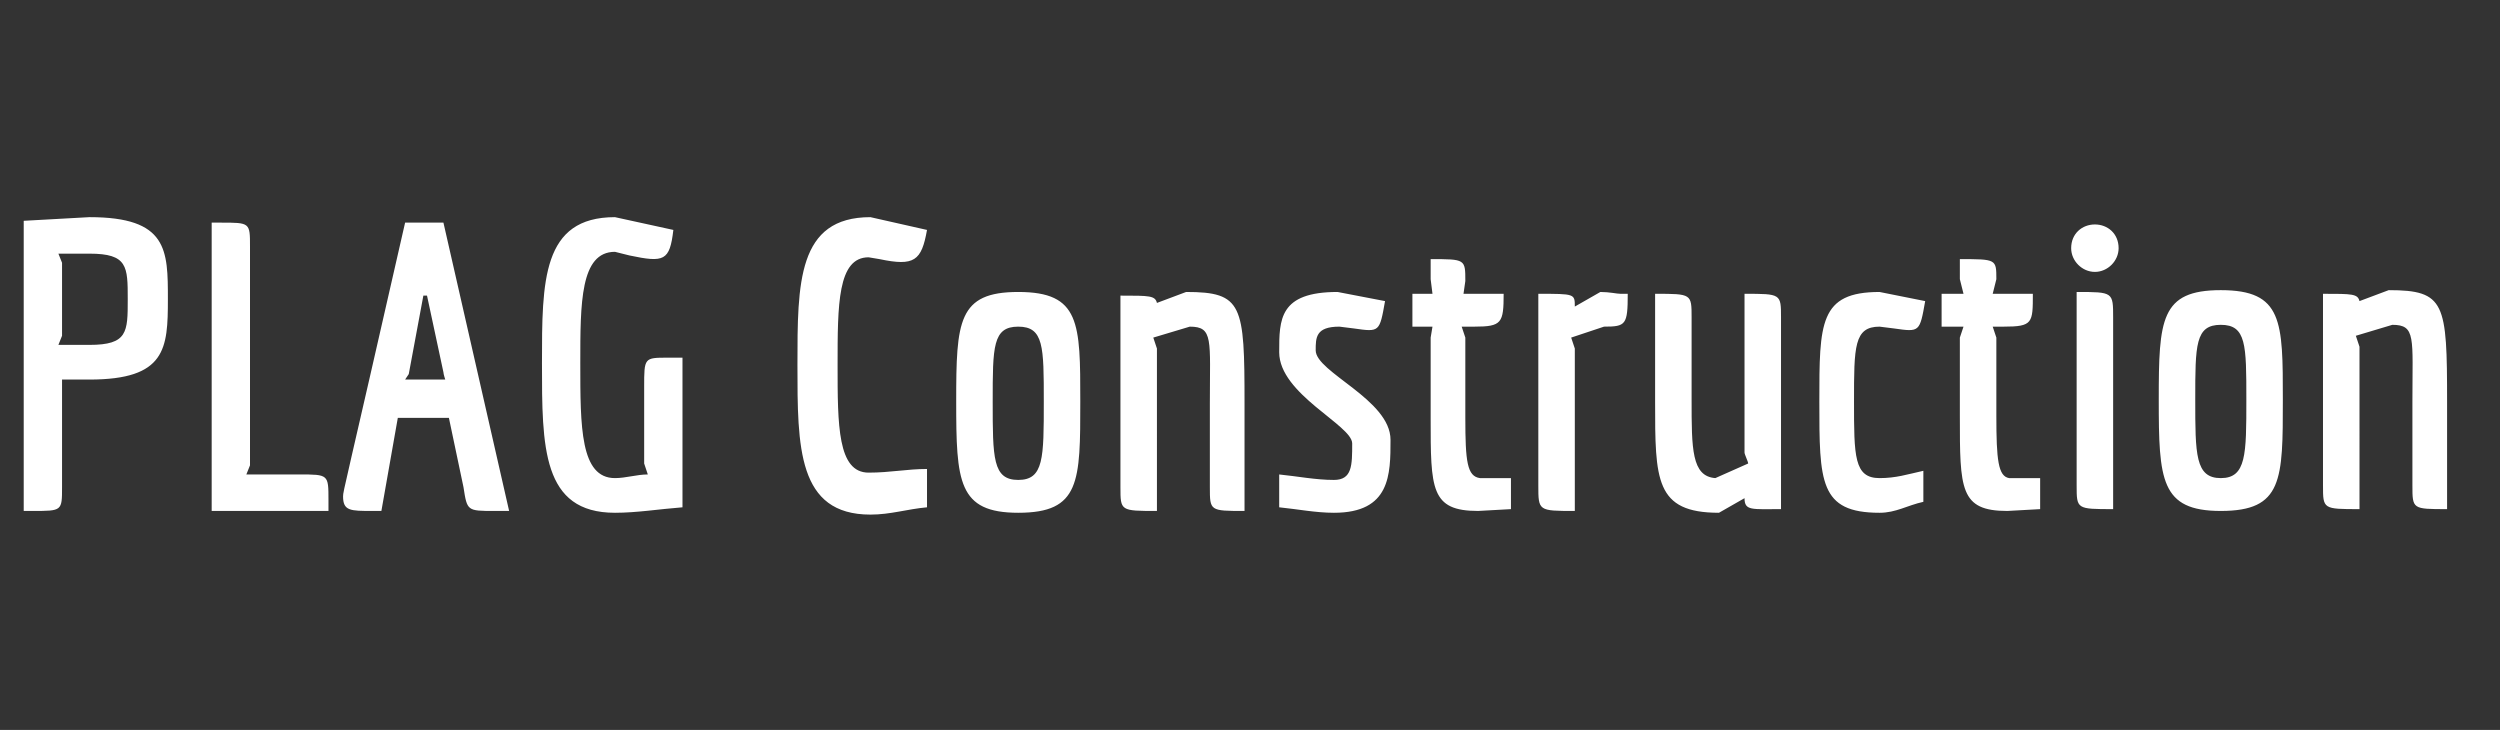 <svg version="1.2" xmlns="http://www.w3.org/2000/svg" viewBox="0 0 137 40" width="137" height="40">
	<rect x="0" y="0" width="137" height="40" fill="#333333" stroke="none"/>
	<title>New Project</title>
	<style>
		.s0 { fill: #ffffff } 
	</style>
	<path id="PLAG Construction" class="s0" aria-label="PLAG Construction"  d="m3.4 26.7v-5.9h1.5c4.2 0 4.3-1.7 4.3-4.4 0-2.7 0-4.5-4.3-4.5l-3.6 0.2v15.9h0.5c1.6 0 1.6 0 1.6-1.3zm-0.2-7.8l0.2-0.5v-4l-0.2-0.5h1.7c2.1 0 2.1 0.7 2.1 2.5 0 1.8 0 2.5-2.1 2.5zm10.3 7.1l0.2-0.5v-12c0-1.3 0-1.3-1.6-1.3h-0.5v15.8h6.4v-0.6c0-1.4 0-1.4-1.6-1.4zm14.4 2l-3.6-15.8h-2.1c-3.3 14.5-3.4 14.7-3.4 15 0 0.8 0.4 0.8 1.6 0.8h0.5l0.9-5.1h2.8l0.8 3.8c0.2 1.3 0.2 1.3 1.7 1.3zm-4.7-11.8h0.2l0.9 4.2c0 0.1 0.1 0.4 0.1 0.4h-2.2l0.2-0.3zm11.3-2.2c1.9 0.4 2.2 0.3 2.4-1.4l-3.2-0.7c-4 0-4 3.5-4 8 0 4.6 0 8.2 4 8.2 1.2 0 2.4-0.2 3.7-0.3v-8.2h-0.8c-1.3 0-1.3 0-1.3 1.6v4.2l0.2 0.6c-0.6 0-1.2 0.2-1.8 0.2-1.9 0-1.9-2.8-1.9-6.3 0-3.3 0-6.1 1.9-6.1zm13.7 0.2c1.9 0.4 2.3 0.1 2.6-1.6l-3.1-0.7c-4 0-4 3.6-4 8.1 0 4.5 0 8.2 4 8.2 1.1 0 2-0.3 3.1-0.4v-2.1c-1.1 0-2 0.2-3.2 0.2-1.7 0-1.7-2.6-1.7-5.9 0-3.3 0-5.9 1.7-5.9zm4.2 7.8c0 4.4 0.1 6.1 3.4 6.1 3.4 0 3.4-1.7 3.4-6.1 0-4.3 0-6-3.4-6-3.3 0-3.4 1.6-3.4 6zm3.4-4.1c1.4 0 1.4 1.1 1.4 4.1 0 3.1 0 4.3-1.4 4.3-1.4 0-1.4-1.2-1.4-4.3 0-3 0-4.1 1.4-4.1zm7.6 1.2l-0.2-0.6 2-0.6c1.3 0 1.1 0.7 1.1 4.2v4.6c0 1.3 0 1.3 1.9 1.3v-5.9c0-5.4-0.1-6.1-3.2-6.1l-1.6 0.6c-0.1-0.4-0.4-0.4-2-0.4v10.5c0 1.3 0 1.3 2 1.3zm10.8-1.1c1.4 0.2 1.4 0.2 1.7-1.5l-2.6-0.5c-3.2 0-3.2 1.5-3.2 3.3 0 2.3 4 4 4 5 0 1.2 0 2-1 2-1 0-2-0.2-3-0.3v1.8c1 0.1 2 0.3 3 0.3 3.1 0 3.1-2.1 3.1-4 0-2.2-4.1-3.7-4.1-4.9 0-0.7 0-1.3 1.3-1.3zm6.1-2.6c0-1.2 0-1.2-1.9-1.2v1.1l0.1 0.8h-1.1v1.8h1.1l-0.1 0.6v4.4c0 3.9 0 5.1 2.6 5.1l1.8-0.1v-1.7h-1.7c-0.7-0.1-0.8-0.9-0.8-3.3v-4.4l-0.2-0.6h0.7c1.5 0 1.6-0.2 1.6-1.8h-2.2zm6 3.7l-0.2-0.6 1.8-0.6c1.2 0 1.3-0.1 1.3-1.8h-0.4c-0.2 0-0.6-0.1-1.1-0.1l-1.4 0.8c0-0.7 0-0.7-2-0.7v10.5c0 1.4 0 1.4 2 1.4zm9.3 5.7c0 0.1 0.2 0.5 0.2 0.6l-1.8 0.8c-1.3-0.1-1.3-1.6-1.3-4.3v-4.5c0-1.3 0-1.3-2-1.3v5.9c0 4.3 0 6.1 3.5 6.1l1.4-0.8c0 0.7 0.4 0.6 2 0.6v-10.5c0-1.3 0-1.3-2-1.3zm8.2-6.8c1.4 0.2 1.4 0.2 1.7-1.5l-2.5-0.5c-3.3 0-3.3 1.7-3.3 6 0 4.4 0 6.1 3.3 6.1 0.9 0 1.5-0.4 2.4-0.6v-1.7c-0.9 0.2-1.5 0.4-2.4 0.4-1.4 0-1.4-1.2-1.4-4.2 0-3 0-4.1 1.4-4.1zm5.6-2.7c0-1.1 0-1.1-2-1.1v1.1l0.2 0.8h-1.2v1.8h1.2l-0.2 0.6v4.3c0 4 0 5.2 2.6 5.2l1.8-0.1v-1.7h-1.7c-0.6-0.1-0.7-1-0.7-3.4v-4.3l-0.2-0.6h0.6c1.6 0 1.6-0.2 1.6-1.8h-2.2zm4.1-1.7c0 0.7 0.6 1.3 1.3 1.3 0.7 0 1.3-0.6 1.3-1.3 0-0.8-0.6-1.3-1.3-1.3-0.7 0-1.3 0.5-1.3 1.3zm0.3 13c0 1.3 0 1.3 2 1.3v-10.5c0-1.4 0-1.4-2-1.4zm4.5-4.7c0 4.4 0.1 6.1 3.4 6.1 3.4 0 3.4-1.7 3.4-6.1 0-4.3 0-6-3.4-6-3.3 0-3.4 1.6-3.4 6zm3.4-4.1c1.4 0 1.4 1.1 1.4 4.1 0 3 0 4.3-1.4 4.3-1.4 0-1.4-1.3-1.4-4.3 0-3 0-4.1 1.4-4.1zm7.6 1.2l-0.2-0.6 2-0.6c1.3 0 1.1 0.7 1.1 4.2v4.6c0 1.3 0 1.3 1.9 1.3v-5.9c0-5.4-0.1-6.1-3.2-6.1l-1.6 0.6c-0.1-0.4-0.4-0.4-2-0.4v10.5c0 1.3 0 1.3 2 1.3z"/>
</svg>